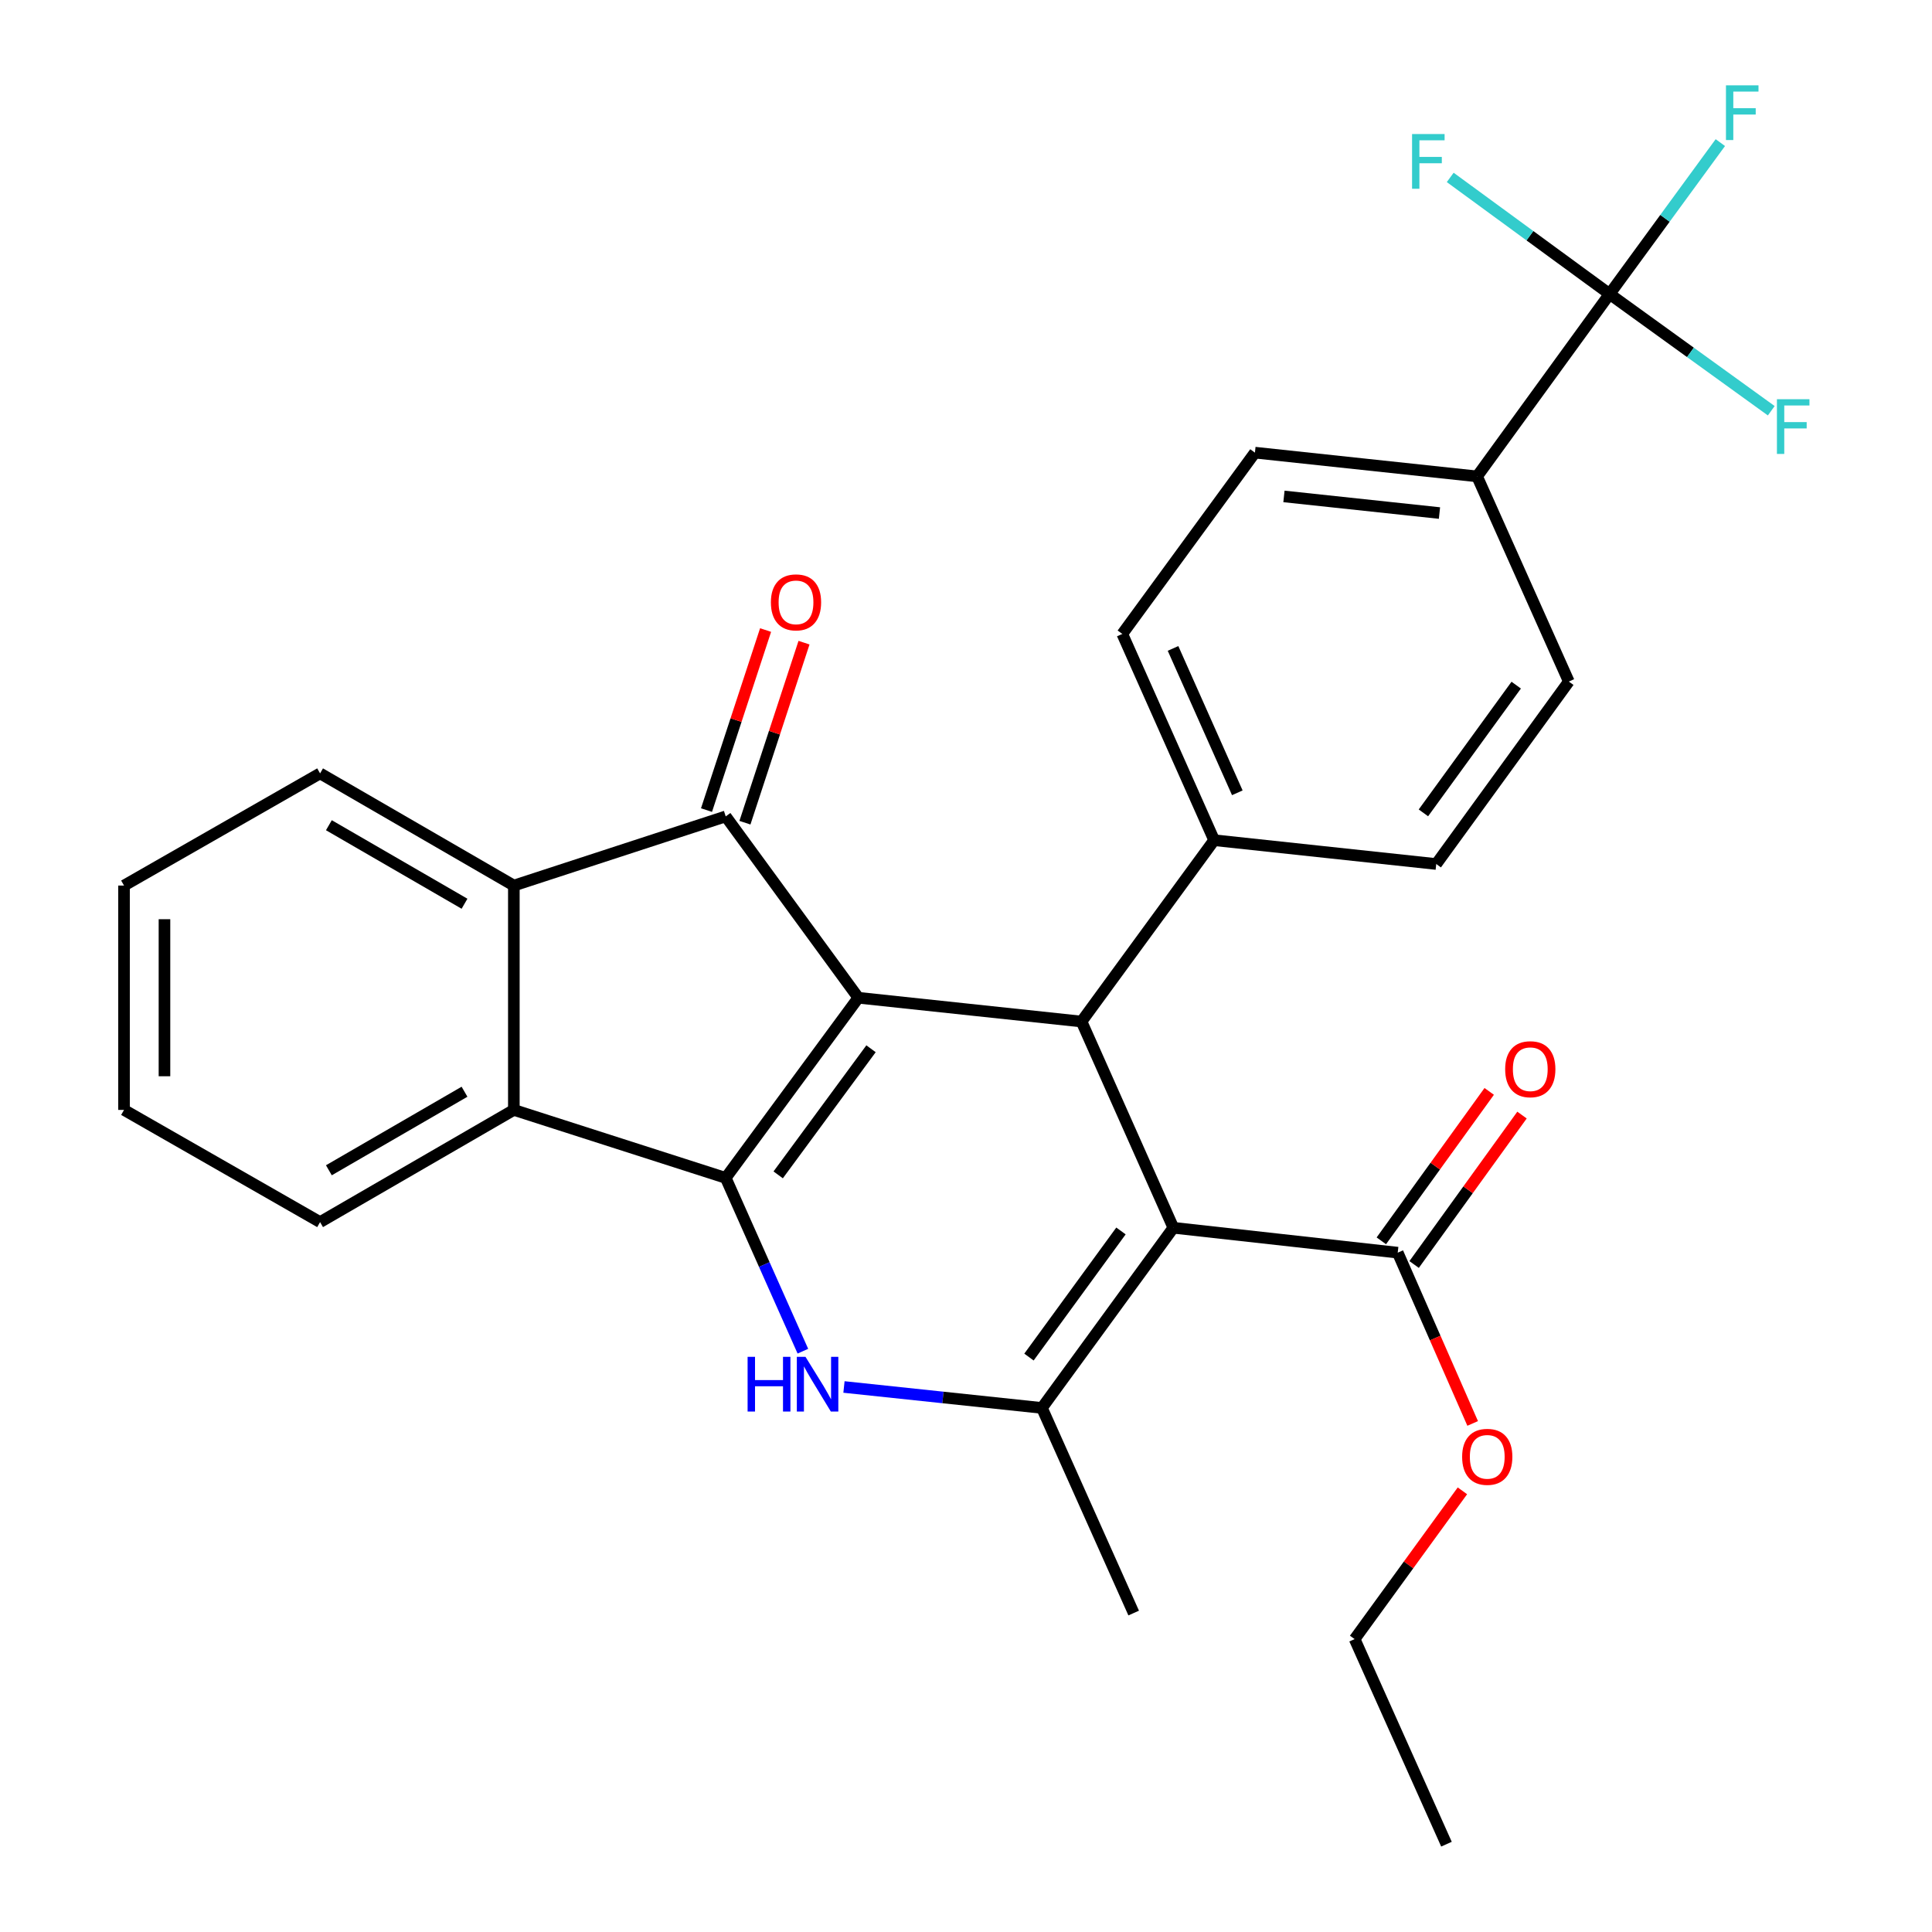 <?xml version='1.0' encoding='iso-8859-1'?>
<svg version='1.1' baseProfile='full'
              xmlns='http://www.w3.org/2000/svg'
                      xmlns:rdkit='http://www.rdkit.org/xml'
                      xmlns:xlink='http://www.w3.org/1999/xlink'
                  xml:space='preserve'
width='1000px' height='1000px' viewBox='0 0 1000 1000'>
<!-- END OF HEADER -->
<rect style='opacity:1.0;fill:#FFFFFF;stroke:none' width='1000' height='1000' x='0' y='0'> </rect>
<path class='bond-0' d='M 444.277,516.438 L 375.632,609.681' style='fill:none;fill-rule:evenodd;stroke:#000000;stroke-width:6px;stroke-linecap:butt;stroke-linejoin:miter;stroke-opacity:1' />
<path class='bond-0' d='M 450.84,542.836 L 402.788,608.107' style='fill:none;fill-rule:evenodd;stroke:#000000;stroke-width:6px;stroke-linecap:butt;stroke-linejoin:miter;stroke-opacity:1' />
<path class='bond-3' d='M 444.277,516.438 L 375.632,422.566' style='fill:none;fill-rule:evenodd;stroke:#000000;stroke-width:6px;stroke-linecap:butt;stroke-linejoin:miter;stroke-opacity:1' />
<path class='bond-4' d='M 444.277,516.438 L 559.794,528.743' style='fill:none;fill-rule:evenodd;stroke:#000000;stroke-width:6px;stroke-linecap:butt;stroke-linejoin:miter;stroke-opacity:1' />
<path class='bond-2' d='M 375.632,609.681 L 395.602,654.526' style='fill:none;fill-rule:evenodd;stroke:#000000;stroke-width:6px;stroke-linecap:butt;stroke-linejoin:miter;stroke-opacity:1' />
<path class='bond-2' d='M 395.602,654.526 L 415.572,699.37' style='fill:none;fill-rule:evenodd;stroke:#0000FF;stroke-width:6px;stroke-linecap:butt;stroke-linejoin:miter;stroke-opacity:1' />
<path class='bond-6' d='M 375.632,609.681 L 265.966,574.487' style='fill:none;fill-rule:evenodd;stroke:#000000;stroke-width:6px;stroke-linecap:butt;stroke-linejoin:miter;stroke-opacity:1' />
<path class='bond-1' d='M 607.329,635.49 L 559.794,528.743' style='fill:none;fill-rule:evenodd;stroke:#000000;stroke-width:6px;stroke-linecap:butt;stroke-linejoin:miter;stroke-opacity:1' />
<path class='bond-5' d='M 607.329,635.49 L 539.3,728.746' style='fill:none;fill-rule:evenodd;stroke:#000000;stroke-width:6px;stroke-linecap:butt;stroke-linejoin:miter;stroke-opacity:1' />
<path class='bond-5' d='M 580.211,637.14 L 532.591,702.419' style='fill:none;fill-rule:evenodd;stroke:#000000;stroke-width:6px;stroke-linecap:butt;stroke-linejoin:miter;stroke-opacity:1' />
<path class='bond-9' d='M 607.329,635.49 L 723.462,648.377' style='fill:none;fill-rule:evenodd;stroke:#000000;stroke-width:6px;stroke-linecap:butt;stroke-linejoin:miter;stroke-opacity:1' />
<path class='bond-30' d='M 436.838,717.898 L 488.069,723.322' style='fill:none;fill-rule:evenodd;stroke:#0000FF;stroke-width:6px;stroke-linecap:butt;stroke-linejoin:miter;stroke-opacity:1' />
<path class='bond-30' d='M 488.069,723.322 L 539.3,728.746' style='fill:none;fill-rule:evenodd;stroke:#000000;stroke-width:6px;stroke-linecap:butt;stroke-linejoin:miter;stroke-opacity:1' />
<path class='bond-7' d='M 375.632,422.566 L 265.966,458.365' style='fill:none;fill-rule:evenodd;stroke:#000000;stroke-width:6px;stroke-linecap:butt;stroke-linejoin:miter;stroke-opacity:1' />
<path class='bond-12' d='M 385.578,425.829 L 400.868,379.236' style='fill:none;fill-rule:evenodd;stroke:#000000;stroke-width:6px;stroke-linecap:butt;stroke-linejoin:miter;stroke-opacity:1' />
<path class='bond-12' d='M 400.868,379.236 L 416.158,332.642' style='fill:none;fill-rule:evenodd;stroke:#FF0000;stroke-width:6px;stroke-linecap:butt;stroke-linejoin:miter;stroke-opacity:1' />
<path class='bond-12' d='M 365.686,419.302 L 380.976,372.708' style='fill:none;fill-rule:evenodd;stroke:#000000;stroke-width:6px;stroke-linecap:butt;stroke-linejoin:miter;stroke-opacity:1' />
<path class='bond-12' d='M 380.976,372.708 L 396.267,326.114' style='fill:none;fill-rule:evenodd;stroke:#FF0000;stroke-width:6px;stroke-linecap:butt;stroke-linejoin:miter;stroke-opacity:1' />
<path class='bond-10' d='M 559.794,528.743 L 628.439,434.883' style='fill:none;fill-rule:evenodd;stroke:#000000;stroke-width:6px;stroke-linecap:butt;stroke-linejoin:miter;stroke-opacity:1' />
<path class='bond-22' d='M 539.3,728.746 L 586.789,834.911' style='fill:none;fill-rule:evenodd;stroke:#000000;stroke-width:6px;stroke-linecap:butt;stroke-linejoin:miter;stroke-opacity:1' />
<path class='bond-23' d='M 265.966,574.487 L 165.673,632.559' style='fill:none;fill-rule:evenodd;stroke:#000000;stroke-width:6px;stroke-linecap:butt;stroke-linejoin:miter;stroke-opacity:1' />
<path class='bond-23' d='M 240.431,565.08 L 170.227,605.731' style='fill:none;fill-rule:evenodd;stroke:#000000;stroke-width:6px;stroke-linecap:butt;stroke-linejoin:miter;stroke-opacity:1' />
<path class='bond-29' d='M 265.966,574.487 L 265.966,458.365' style='fill:none;fill-rule:evenodd;stroke:#000000;stroke-width:6px;stroke-linecap:butt;stroke-linejoin:miter;stroke-opacity:1' />
<path class='bond-24' d='M 265.966,458.365 L 165.673,400.304' style='fill:none;fill-rule:evenodd;stroke:#000000;stroke-width:6px;stroke-linecap:butt;stroke-linejoin:miter;stroke-opacity:1' />
<path class='bond-24' d='M 240.433,467.774 L 170.228,427.132' style='fill:none;fill-rule:evenodd;stroke:#000000;stroke-width:6px;stroke-linecap:butt;stroke-linejoin:miter;stroke-opacity:1' />
<path class='bond-8' d='M 833.129,152.185 L 764.542,246.58' style='fill:none;fill-rule:evenodd;stroke:#000000;stroke-width:6px;stroke-linecap:butt;stroke-linejoin:miter;stroke-opacity:1' />
<path class='bond-18' d='M 833.129,152.185 L 861.787,112.999' style='fill:none;fill-rule:evenodd;stroke:#000000;stroke-width:6px;stroke-linecap:butt;stroke-linejoin:miter;stroke-opacity:1' />
<path class='bond-18' d='M 861.787,112.999 L 890.446,73.813' style='fill:none;fill-rule:evenodd;stroke:#33CCCC;stroke-width:6px;stroke-linecap:butt;stroke-linejoin:miter;stroke-opacity:1' />
<path class='bond-19' d='M 833.129,152.185 L 874.965,182.392' style='fill:none;fill-rule:evenodd;stroke:#000000;stroke-width:6px;stroke-linecap:butt;stroke-linejoin:miter;stroke-opacity:1' />
<path class='bond-19' d='M 874.965,182.392 L 916.802,212.6' style='fill:none;fill-rule:evenodd;stroke:#33CCCC;stroke-width:6px;stroke-linecap:butt;stroke-linejoin:miter;stroke-opacity:1' />
<path class='bond-20' d='M 833.129,152.185 L 791.879,122.006' style='fill:none;fill-rule:evenodd;stroke:#000000;stroke-width:6px;stroke-linecap:butt;stroke-linejoin:miter;stroke-opacity:1' />
<path class='bond-20' d='M 791.879,122.006 L 750.63,91.827' style='fill:none;fill-rule:evenodd;stroke:#33CCCC;stroke-width:6px;stroke-linecap:butt;stroke-linejoin:miter;stroke-opacity:1' />
<path class='bond-13' d='M 731.949,654.504 L 759.868,615.832' style='fill:none;fill-rule:evenodd;stroke:#000000;stroke-width:6px;stroke-linecap:butt;stroke-linejoin:miter;stroke-opacity:1' />
<path class='bond-13' d='M 759.868,615.832 L 787.788,577.16' style='fill:none;fill-rule:evenodd;stroke:#FF0000;stroke-width:6px;stroke-linecap:butt;stroke-linejoin:miter;stroke-opacity:1' />
<path class='bond-13' d='M 714.975,642.25 L 742.894,603.577' style='fill:none;fill-rule:evenodd;stroke:#000000;stroke-width:6px;stroke-linecap:butt;stroke-linejoin:miter;stroke-opacity:1' />
<path class='bond-13' d='M 742.894,603.577 L 770.813,564.905' style='fill:none;fill-rule:evenodd;stroke:#FF0000;stroke-width:6px;stroke-linecap:butt;stroke-linejoin:miter;stroke-opacity:1' />
<path class='bond-21' d='M 723.462,648.377 L 742.856,692.573' style='fill:none;fill-rule:evenodd;stroke:#000000;stroke-width:6px;stroke-linecap:butt;stroke-linejoin:miter;stroke-opacity:1' />
<path class='bond-21' d='M 742.856,692.573 L 762.25,736.77' style='fill:none;fill-rule:evenodd;stroke:#FF0000;stroke-width:6px;stroke-linecap:butt;stroke-linejoin:miter;stroke-opacity:1' />
<path class='bond-14' d='M 628.439,434.883 L 743.397,447.211' style='fill:none;fill-rule:evenodd;stroke:#000000;stroke-width:6px;stroke-linecap:butt;stroke-linejoin:miter;stroke-opacity:1' />
<path class='bond-15' d='M 628.439,434.883 L 580.904,328.124' style='fill:none;fill-rule:evenodd;stroke:#000000;stroke-width:6px;stroke-linecap:butt;stroke-linejoin:miter;stroke-opacity:1' />
<path class='bond-15' d='M 640.434,410.353 L 607.159,335.622' style='fill:none;fill-rule:evenodd;stroke:#000000;stroke-width:6px;stroke-linecap:butt;stroke-linejoin:miter;stroke-opacity:1' />
<path class='bond-11' d='M 764.542,246.58 L 649.548,234.287' style='fill:none;fill-rule:evenodd;stroke:#000000;stroke-width:6px;stroke-linecap:butt;stroke-linejoin:miter;stroke-opacity:1' />
<path class='bond-11' d='M 745.067,265.553 L 664.572,256.947' style='fill:none;fill-rule:evenodd;stroke:#000000;stroke-width:6px;stroke-linecap:butt;stroke-linejoin:miter;stroke-opacity:1' />
<path class='bond-31' d='M 764.542,246.58 L 812.019,352.769' style='fill:none;fill-rule:evenodd;stroke:#000000;stroke-width:6px;stroke-linecap:butt;stroke-linejoin:miter;stroke-opacity:1' />
<path class='bond-17' d='M 743.397,447.211 L 812.019,352.769' style='fill:none;fill-rule:evenodd;stroke:#000000;stroke-width:6px;stroke-linecap:butt;stroke-linejoin:miter;stroke-opacity:1' />
<path class='bond-17' d='M 736.754,420.739 L 784.789,354.629' style='fill:none;fill-rule:evenodd;stroke:#000000;stroke-width:6px;stroke-linecap:butt;stroke-linejoin:miter;stroke-opacity:1' />
<path class='bond-16' d='M 580.904,328.124 L 649.548,234.287' style='fill:none;fill-rule:evenodd;stroke:#000000;stroke-width:6px;stroke-linecap:butt;stroke-linejoin:miter;stroke-opacity:1' />
<path class='bond-25' d='M 756.946,771.651 L 729.05,810.021' style='fill:none;fill-rule:evenodd;stroke:#FF0000;stroke-width:6px;stroke-linecap:butt;stroke-linejoin:miter;stroke-opacity:1' />
<path class='bond-25' d='M 729.05,810.021 L 701.154,848.391' style='fill:none;fill-rule:evenodd;stroke:#000000;stroke-width:6px;stroke-linecap:butt;stroke-linejoin:miter;stroke-opacity:1' />
<path class='bond-26' d='M 165.673,632.559 L 64.195,574.487' style='fill:none;fill-rule:evenodd;stroke:#000000;stroke-width:6px;stroke-linecap:butt;stroke-linejoin:miter;stroke-opacity:1' />
<path class='bond-27' d='M 165.673,400.304 L 64.195,458.365' style='fill:none;fill-rule:evenodd;stroke:#000000;stroke-width:6px;stroke-linecap:butt;stroke-linejoin:miter;stroke-opacity:1' />
<path class='bond-28' d='M 701.154,848.391 L 748.689,954.545' style='fill:none;fill-rule:evenodd;stroke:#000000;stroke-width:6px;stroke-linecap:butt;stroke-linejoin:miter;stroke-opacity:1' />
<path class='bond-32' d='M 64.195,574.487 L 64.195,458.365' style='fill:none;fill-rule:evenodd;stroke:#000000;stroke-width:6px;stroke-linecap:butt;stroke-linejoin:miter;stroke-opacity:1' />
<path class='bond-32' d='M 85.13,557.068 L 85.13,475.783' style='fill:none;fill-rule:evenodd;stroke:#000000;stroke-width:6px;stroke-linecap:butt;stroke-linejoin:miter;stroke-opacity:1' />
<path  class='atom-3' d='M 386.959 702.292
L 390.799 702.292
L 390.799 714.332
L 405.279 714.332
L 405.279 702.292
L 409.119 702.292
L 409.119 730.612
L 405.279 730.612
L 405.279 717.532
L 390.799 717.532
L 390.799 730.612
L 386.959 730.612
L 386.959 702.292
' fill='#0000FF'/>
<path  class='atom-3' d='M 416.919 702.292
L 426.199 717.292
Q 427.119 718.772, 428.599 721.452
Q 430.079 724.132, 430.159 724.292
L 430.159 702.292
L 433.919 702.292
L 433.919 730.612
L 430.039 730.612
L 420.079 714.212
Q 418.919 712.292, 417.679 710.092
Q 416.479 707.892, 416.119 707.212
L 416.119 730.612
L 412.439 730.612
L 412.439 702.292
L 416.919 702.292
' fill='#0000FF'/>
<path  class='atom-13' d='M 399.013 311.781
Q 399.013 304.981, 402.373 301.181
Q 405.733 297.381, 412.013 297.381
Q 418.293 297.381, 421.653 301.181
Q 425.013 304.981, 425.013 311.781
Q 425.013 318.661, 421.613 322.581
Q 418.213 326.461, 412.013 326.461
Q 405.773 326.461, 402.373 322.581
Q 399.013 318.701, 399.013 311.781
M 412.013 323.261
Q 416.333 323.261, 418.653 320.381
Q 421.013 317.461, 421.013 311.781
Q 421.013 306.221, 418.653 303.421
Q 416.333 300.581, 412.013 300.581
Q 407.693 300.581, 405.333 303.381
Q 403.013 306.181, 403.013 311.781
Q 403.013 317.501, 405.333 320.381
Q 407.693 323.261, 412.013 323.261
' fill='#FF0000'/>
<path  class='atom-14' d='M 779.072 553.422
Q 779.072 546.622, 782.432 542.822
Q 785.792 539.022, 792.072 539.022
Q 798.352 539.022, 801.712 542.822
Q 805.072 546.622, 805.072 553.422
Q 805.072 560.302, 801.672 564.222
Q 798.272 568.102, 792.072 568.102
Q 785.832 568.102, 782.432 564.222
Q 779.072 560.342, 779.072 553.422
M 792.072 564.902
Q 796.392 564.902, 798.712 562.022
Q 801.072 559.102, 801.072 553.422
Q 801.072 547.862, 798.712 545.062
Q 796.392 542.222, 792.072 542.222
Q 787.752 542.222, 785.392 545.022
Q 783.072 547.822, 783.072 553.422
Q 783.072 559.142, 785.392 562.022
Q 787.752 564.902, 792.072 564.902
' fill='#FF0000'/>
<path  class='atom-19' d='M 893.353 44.165
L 910.193 44.165
L 910.193 47.405
L 897.153 47.405
L 897.153 56.005
L 908.753 56.005
L 908.753 59.285
L 897.153 59.285
L 897.153 72.485
L 893.353 72.485
L 893.353 44.165
' fill='#33CCCC'/>
<path  class='atom-20' d='M 919.732 206.635
L 936.572 206.635
L 936.572 209.875
L 923.532 209.875
L 923.532 218.475
L 935.132 218.475
L 935.132 221.755
L 923.532 221.755
L 923.532 234.955
L 919.732 234.955
L 919.732 206.635
' fill='#33CCCC'/>
<path  class='atom-21' d='M 730.883 69.38
L 747.723 69.38
L 747.723 72.62
L 734.683 72.62
L 734.683 81.22
L 746.283 81.22
L 746.283 84.5
L 734.683 84.5
L 734.683 97.7
L 730.883 97.7
L 730.883 69.38
' fill='#33CCCC'/>
<path  class='atom-22' d='M 756.799 754.053
Q 756.799 747.253, 760.159 743.453
Q 763.519 739.653, 769.799 739.653
Q 776.079 739.653, 779.439 743.453
Q 782.799 747.253, 782.799 754.053
Q 782.799 760.933, 779.399 764.853
Q 775.999 768.733, 769.799 768.733
Q 763.559 768.733, 760.159 764.853
Q 756.799 760.973, 756.799 754.053
M 769.799 765.533
Q 774.119 765.533, 776.439 762.653
Q 778.799 759.733, 778.799 754.053
Q 778.799 748.493, 776.439 745.693
Q 774.119 742.853, 769.799 742.853
Q 765.479 742.853, 763.119 745.653
Q 760.799 748.453, 760.799 754.053
Q 760.799 759.773, 763.119 762.653
Q 765.479 765.533, 769.799 765.533
' fill='#FF0000'/>
</svg>
